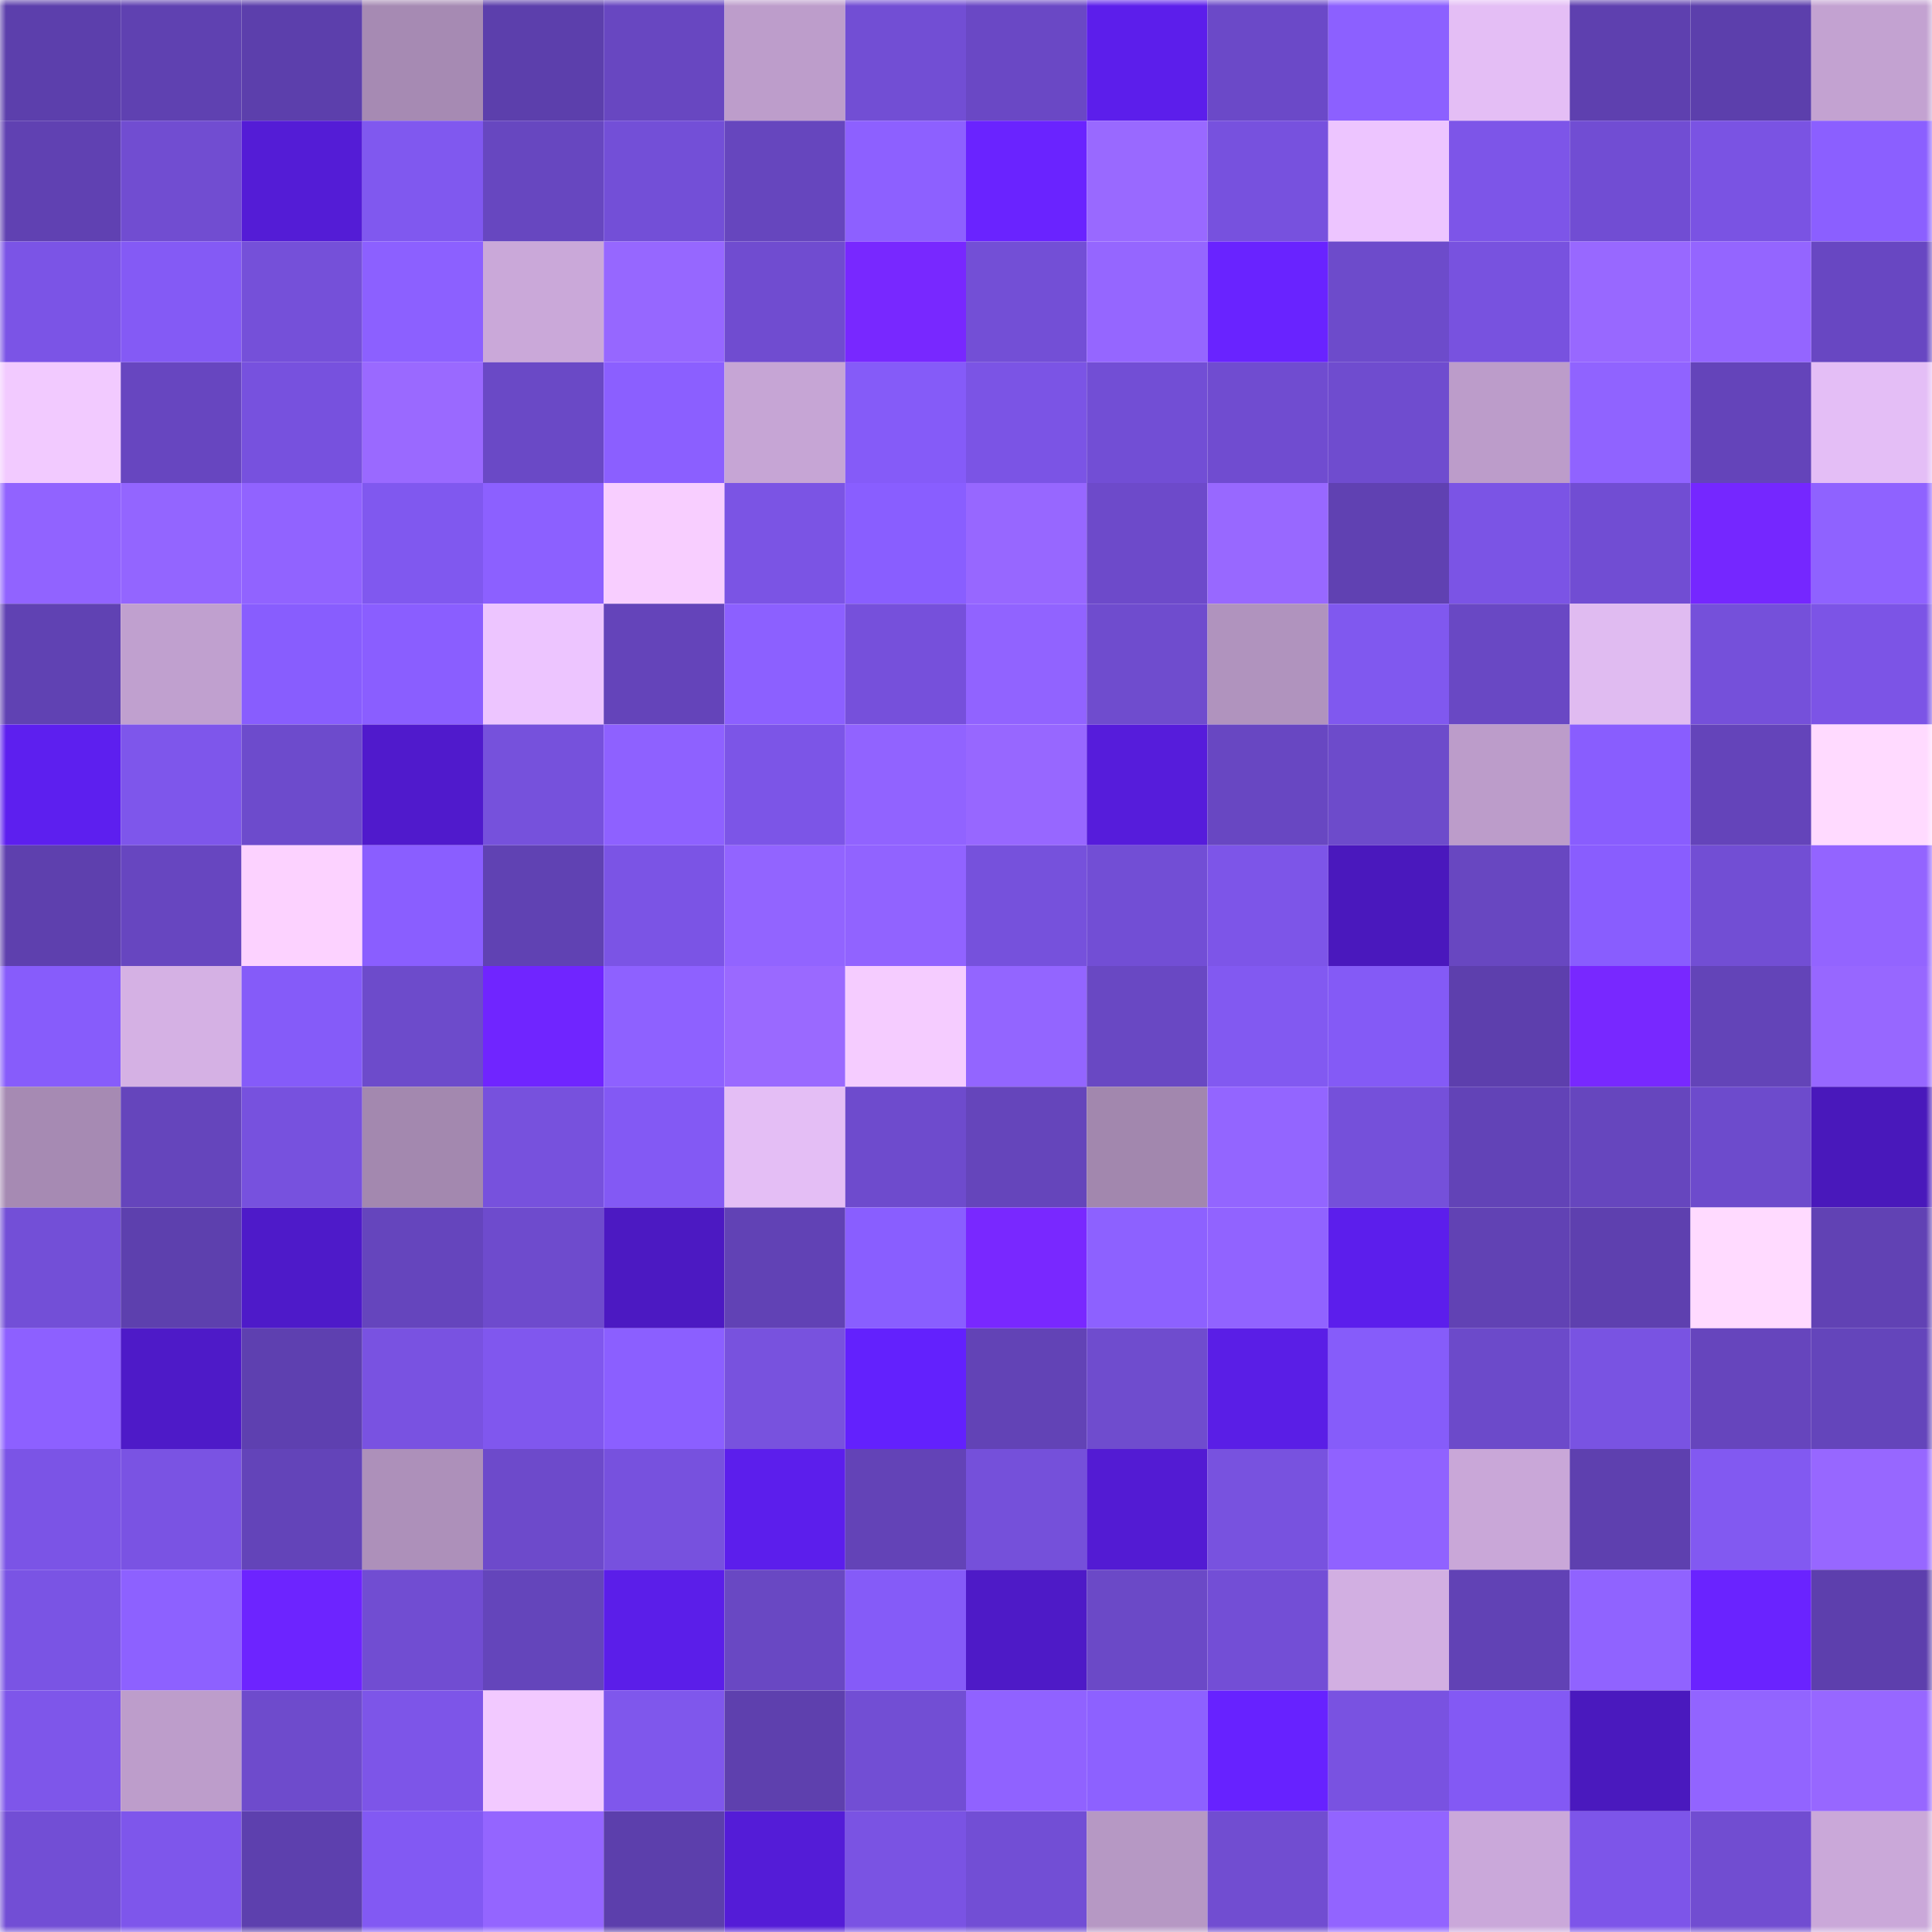 <svg viewBox="0 0 160 160" fill="none" role="img" xmlns="http://www.w3.org/2000/svg" width="240" height="240" name="linea%2Cover.linea.eth"><mask id="987782205" mask-type="alpha" maskUnits="userSpaceOnUse" x="0" y="0" width="160" height="160"><rect width="160" height="160" fill="#FFFFFF"></rect></mask><g mask="url(#987782205)"><rect x="0" y="0" width="10" height="10" fill="#5c3fac"></rect><rect x="10" y="0" width="10" height="10" fill="#5f41b1"></rect><rect x="20" y="0" width="10" height="10" fill="#5c3fac"></rect><rect x="30" y="0" width="10" height="10" fill="#a68ab3"></rect><rect x="40" y="0" width="10" height="10" fill="#5c3fac"></rect><rect x="50" y="0" width="10" height="10" fill="#6847c1"></rect><rect x="60" y="0" width="10" height="10" fill="#bd9dcb"></rect><rect x="70" y="0" width="10" height="10" fill="#724ed4"></rect><rect x="80" y="0" width="10" height="10" fill="#6a48c5"></rect><rect x="90" y="0" width="10" height="10" fill="#5c1eeb"></rect><rect x="100" y="0" width="10" height="10" fill="#6b49c8"></rect><rect x="110" y="0" width="10" height="10" fill="#8c60ff"></rect><rect x="120" y="0" width="10" height="10" fill="#e4bef5"></rect><rect x="130" y="0" width="10" height="10" fill="#5e40af"></rect><rect x="140" y="0" width="10" height="10" fill="#5c3fac"></rect><rect x="150" y="0" width="10" height="10" fill="#c3a2d1"></rect><rect x="0" y="10" width="10" height="10" fill="#6041b2"></rect><rect x="10" y="10" width="10" height="10" fill="#714dd1"></rect><rect x="20" y="10" width="10" height="10" fill="#541cd6"></rect><rect x="30" y="10" width="10" height="10" fill="#8058ef"></rect><rect x="40" y="10" width="10" height="10" fill="#6747c0"></rect><rect x="50" y="10" width="10" height="10" fill="#734fd7"></rect><rect x="60" y="10" width="10" height="10" fill="#6646be"></rect><rect x="70" y="10" width="10" height="10" fill="#8d60ff"></rect><rect x="80" y="10" width="10" height="10" fill="#6a23ff"></rect><rect x="90" y="10" width="10" height="10" fill="#9969ff"></rect><rect x="100" y="10" width="10" height="10" fill="#7751de"></rect><rect x="110" y="10" width="10" height="10" fill="#edc5ff"></rect><rect x="120" y="10" width="10" height="10" fill="#7d55e8"></rect><rect x="130" y="10" width="10" height="10" fill="#714dd3"></rect><rect x="140" y="10" width="10" height="10" fill="#7a53e3"></rect><rect x="150" y="10" width="10" height="10" fill="#8b5fff"></rect><rect x="0" y="20" width="10" height="10" fill="#7b54e6"></rect><rect x="10" y="20" width="10" height="10" fill="#845af5"></rect><rect x="20" y="20" width="10" height="10" fill="#7550d9"></rect><rect x="30" y="20" width="10" height="10" fill="#8c60ff"></rect><rect x="40" y="20" width="10" height="10" fill="#caa8d9"></rect><rect x="50" y="20" width="10" height="10" fill="#9667ff"></rect><rect x="60" y="20" width="10" height="10" fill="#704cd0"></rect><rect x="70" y="20" width="10" height="10" fill="#7828ff"></rect><rect x="80" y="20" width="10" height="10" fill="#734fd6"></rect><rect x="90" y="20" width="10" height="10" fill="#9566ff"></rect><rect x="100" y="20" width="10" height="10" fill="#6923ff"></rect><rect x="110" y="20" width="10" height="10" fill="#6d4bcb"></rect><rect x="120" y="20" width="10" height="10" fill="#7852df"></rect><rect x="130" y="20" width="10" height="10" fill="#9868ff"></rect><rect x="140" y="20" width="10" height="10" fill="#9465ff"></rect><rect x="150" y="20" width="10" height="10" fill="#6847c2"></rect><rect x="0" y="30" width="10" height="10" fill="#f2caff"></rect><rect x="10" y="30" width="10" height="10" fill="#6746c0"></rect><rect x="20" y="30" width="10" height="10" fill="#7751de"></rect><rect x="30" y="30" width="10" height="10" fill="#9a69ff"></rect><rect x="40" y="30" width="10" height="10" fill="#6a49c6"></rect><rect x="50" y="30" width="10" height="10" fill="#8b5fff"></rect><rect x="60" y="30" width="10" height="10" fill="#c6a5d5"></rect><rect x="70" y="30" width="10" height="10" fill="#855bf8"></rect><rect x="80" y="30" width="10" height="10" fill="#7b54e5"></rect><rect x="90" y="30" width="10" height="10" fill="#724ed5"></rect><rect x="100" y="30" width="10" height="10" fill="#704cd0"></rect><rect x="110" y="30" width="10" height="10" fill="#6f4ccf"></rect><rect x="120" y="30" width="10" height="10" fill="#bc9cca"></rect><rect x="130" y="30" width="10" height="10" fill="#9063ff"></rect><rect x="140" y="30" width="10" height="10" fill="#6444ba"></rect><rect x="150" y="30" width="10" height="10" fill="#e4bef6"></rect><rect x="0" y="40" width="10" height="10" fill="#9163ff"></rect><rect x="10" y="40" width="10" height="10" fill="#9365ff"></rect><rect x="20" y="40" width="10" height="10" fill="#9163ff"></rect><rect x="30" y="40" width="10" height="10" fill="#8058ef"></rect><rect x="40" y="40" width="10" height="10" fill="#8c60ff"></rect><rect x="50" y="40" width="10" height="10" fill="#f8ceff"></rect><rect x="60" y="40" width="10" height="10" fill="#7b54e4"></rect><rect x="70" y="40" width="10" height="10" fill="#895eff"></rect><rect x="80" y="40" width="10" height="10" fill="#9767ff"></rect><rect x="90" y="40" width="10" height="10" fill="#6d4aca"></rect><rect x="100" y="40" width="10" height="10" fill="#9868ff"></rect><rect x="110" y="40" width="10" height="10" fill="#6041b2"></rect><rect x="120" y="40" width="10" height="10" fill="#7b54e5"></rect><rect x="130" y="40" width="10" height="10" fill="#714dd3"></rect><rect x="140" y="40" width="10" height="10" fill="#7527ff"></rect><rect x="150" y="40" width="10" height="10" fill="#8f62ff"></rect><rect x="0" y="50" width="10" height="10" fill="#6042b3"></rect><rect x="10" y="50" width="10" height="10" fill="#c0a0cf"></rect><rect x="20" y="50" width="10" height="10" fill="#885dfe"></rect><rect x="30" y="50" width="10" height="10" fill="#8a5eff"></rect><rect x="40" y="50" width="10" height="10" fill="#edc5ff"></rect><rect x="50" y="50" width="10" height="10" fill="#6444ba"></rect><rect x="60" y="50" width="10" height="10" fill="#8c60ff"></rect><rect x="70" y="50" width="10" height="10" fill="#7650db"></rect><rect x="80" y="50" width="10" height="10" fill="#9163ff"></rect><rect x="90" y="50" width="10" height="10" fill="#6f4cce"></rect><rect x="100" y="50" width="10" height="10" fill="#b093be"></rect><rect x="110" y="50" width="10" height="10" fill="#8058ef"></rect><rect x="120" y="50" width="10" height="10" fill="#6948c4"></rect><rect x="130" y="50" width="10" height="10" fill="#e0bbf1"></rect><rect x="140" y="50" width="10" height="10" fill="#7550da"></rect><rect x="150" y="50" width="10" height="10" fill="#7c54e6"></rect><rect x="0" y="60" width="10" height="10" fill="#5d1fef"></rect><rect x="10" y="60" width="10" height="10" fill="#7e56eb"></rect><rect x="20" y="60" width="10" height="10" fill="#6d4bcc"></rect><rect x="30" y="60" width="10" height="10" fill="#501acc"></rect><rect x="40" y="60" width="10" height="10" fill="#7651dc"></rect><rect x="50" y="60" width="10" height="10" fill="#8e61ff"></rect><rect x="60" y="60" width="10" height="10" fill="#7c55e7"></rect><rect x="70" y="60" width="10" height="10" fill="#9163ff"></rect><rect x="80" y="60" width="10" height="10" fill="#9767ff"></rect><rect x="90" y="60" width="10" height="10" fill="#561cdb"></rect><rect x="100" y="60" width="10" height="10" fill="#6847c2"></rect><rect x="110" y="60" width="10" height="10" fill="#6d4bcb"></rect><rect x="120" y="60" width="10" height="10" fill="#bc9cca"></rect><rect x="130" y="60" width="10" height="10" fill="#895dfe"></rect><rect x="140" y="60" width="10" height="10" fill="#6444ba"></rect><rect x="150" y="60" width="10" height="10" fill="#ffdaff"></rect><rect x="0" y="70" width="10" height="10" fill="#5e40ae"></rect><rect x="10" y="70" width="10" height="10" fill="#6746c0"></rect><rect x="20" y="70" width="10" height="10" fill="#fcd2ff"></rect><rect x="30" y="70" width="10" height="10" fill="#8a5eff"></rect><rect x="40" y="70" width="10" height="10" fill="#6042b3"></rect><rect x="50" y="70" width="10" height="10" fill="#7b54e5"></rect><rect x="60" y="70" width="10" height="10" fill="#9264ff"></rect><rect x="70" y="70" width="10" height="10" fill="#9163ff"></rect><rect x="80" y="70" width="10" height="10" fill="#7651dc"></rect><rect x="90" y="70" width="10" height="10" fill="#724ed5"></rect><rect x="100" y="70" width="10" height="10" fill="#7d55e8"></rect><rect x="110" y="70" width="10" height="10" fill="#4a18bd"></rect><rect x="120" y="70" width="10" height="10" fill="#6847c1"></rect><rect x="130" y="70" width="10" height="10" fill="#895dfe"></rect><rect x="140" y="70" width="10" height="10" fill="#724ed4"></rect><rect x="150" y="70" width="10" height="10" fill="#9364ff"></rect><rect x="0" y="80" width="10" height="10" fill="#875cfb"></rect><rect x="10" y="80" width="10" height="10" fill="#d5b1e4"></rect><rect x="20" y="80" width="10" height="10" fill="#855bf9"></rect><rect x="30" y="80" width="10" height="10" fill="#6d4bcb"></rect><rect x="40" y="80" width="10" height="10" fill="#7025ff"></rect><rect x="50" y="80" width="10" height="10" fill="#8e61ff"></rect><rect x="60" y="80" width="10" height="10" fill="#9a69ff"></rect><rect x="70" y="80" width="10" height="10" fill="#f5ccff"></rect><rect x="80" y="80" width="10" height="10" fill="#9365ff"></rect><rect x="90" y="80" width="10" height="10" fill="#6948c3"></rect><rect x="100" y="80" width="10" height="10" fill="#8259f1"></rect><rect x="110" y="80" width="10" height="10" fill="#845af6"></rect><rect x="120" y="80" width="10" height="10" fill="#5d3fad"></rect><rect x="130" y="80" width="10" height="10" fill="#7828ff"></rect><rect x="140" y="80" width="10" height="10" fill="#6344b8"></rect><rect x="150" y="80" width="10" height="10" fill="#9767ff"></rect><rect x="0" y="90" width="10" height="10" fill="#a68ab3"></rect><rect x="10" y="90" width="10" height="10" fill="#6545bc"></rect><rect x="20" y="90" width="10" height="10" fill="#7751de"></rect><rect x="30" y="90" width="10" height="10" fill="#a388af"></rect><rect x="40" y="90" width="10" height="10" fill="#7751dd"></rect><rect x="50" y="90" width="10" height="10" fill="#8359f4"></rect><rect x="60" y="90" width="10" height="10" fill="#e4bef5"></rect><rect x="70" y="90" width="10" height="10" fill="#6e4bcd"></rect><rect x="80" y="90" width="10" height="10" fill="#6545bb"></rect><rect x="90" y="90" width="10" height="10" fill="#a287ae"></rect><rect x="100" y="90" width="10" height="10" fill="#9365ff"></rect><rect x="110" y="90" width="10" height="10" fill="#7550da"></rect><rect x="120" y="90" width="10" height="10" fill="#6243b7"></rect><rect x="130" y="90" width="10" height="10" fill="#6646be"></rect><rect x="140" y="90" width="10" height="10" fill="#6d4bcc"></rect><rect x="150" y="90" width="10" height="10" fill="#4918bb"></rect><rect x="0" y="100" width="10" height="10" fill="#734fd7"></rect><rect x="10" y="100" width="10" height="10" fill="#5d40ae"></rect><rect x="20" y="100" width="10" height="10" fill="#4e1ac9"></rect><rect x="30" y="100" width="10" height="10" fill="#6545bd"></rect><rect x="40" y="100" width="10" height="10" fill="#6e4bcd"></rect><rect x="50" y="100" width="10" height="10" fill="#4c19c2"></rect><rect x="60" y="100" width="10" height="10" fill="#6142b5"></rect><rect x="70" y="100" width="10" height="10" fill="#895eff"></rect><rect x="80" y="100" width="10" height="10" fill="#7928ff"></rect><rect x="90" y="100" width="10" height="10" fill="#8d61ff"></rect><rect x="100" y="100" width="10" height="10" fill="#9163ff"></rect><rect x="110" y="100" width="10" height="10" fill="#5c1eec"></rect><rect x="120" y="100" width="10" height="10" fill="#6142b4"></rect><rect x="130" y="100" width="10" height="10" fill="#5e40af"></rect><rect x="140" y="100" width="10" height="10" fill="#ffdaff"></rect><rect x="150" y="100" width="10" height="10" fill="#6142b4"></rect><rect x="0" y="110" width="10" height="10" fill="#8d60ff"></rect><rect x="10" y="110" width="10" height="10" fill="#4e1ac8"></rect><rect x="20" y="110" width="10" height="10" fill="#5e40b0"></rect><rect x="30" y="110" width="10" height="10" fill="#7952e1"></rect><rect x="40" y="110" width="10" height="10" fill="#8057ee"></rect><rect x="50" y="110" width="10" height="10" fill="#8b5fff"></rect><rect x="60" y="110" width="10" height="10" fill="#7852de"></rect><rect x="70" y="110" width="10" height="10" fill="#6321fd"></rect><rect x="80" y="110" width="10" height="10" fill="#6243b6"></rect><rect x="90" y="110" width="10" height="10" fill="#6f4cce"></rect><rect x="100" y="110" width="10" height="10" fill="#5a1ee6"></rect><rect x="110" y="110" width="10" height="10" fill="#865cfa"></rect><rect x="120" y="110" width="10" height="10" fill="#6c4aca"></rect><rect x="130" y="110" width="10" height="10" fill="#7953e2"></rect><rect x="140" y="110" width="10" height="10" fill="#6645bd"></rect><rect x="150" y="110" width="10" height="10" fill="#6445bb"></rect><rect x="0" y="120" width="10" height="10" fill="#7b54e6"></rect><rect x="10" y="120" width="10" height="10" fill="#7a53e3"></rect><rect x="20" y="120" width="10" height="10" fill="#6344b9"></rect><rect x="30" y="120" width="10" height="10" fill="#ad90ba"></rect><rect x="40" y="120" width="10" height="10" fill="#6d4acb"></rect><rect x="50" y="120" width="10" height="10" fill="#7751de"></rect><rect x="60" y="120" width="10" height="10" fill="#5c1eec"></rect><rect x="70" y="120" width="10" height="10" fill="#6343b7"></rect><rect x="80" y="120" width="10" height="10" fill="#7550da"></rect><rect x="90" y="120" width="10" height="10" fill="#531bd3"></rect><rect x="100" y="120" width="10" height="10" fill="#7852df"></rect><rect x="110" y="120" width="10" height="10" fill="#9062ff"></rect><rect x="120" y="120" width="10" height="10" fill="#c9a7d8"></rect><rect x="130" y="120" width="10" height="10" fill="#5e40af"></rect><rect x="140" y="120" width="10" height="10" fill="#8259f1"></rect><rect x="150" y="120" width="10" height="10" fill="#9767ff"></rect><rect x="0" y="130" width="10" height="10" fill="#7a54e4"></rect><rect x="10" y="130" width="10" height="10" fill="#8d61ff"></rect><rect x="20" y="130" width="10" height="10" fill="#6d24ff"></rect><rect x="30" y="130" width="10" height="10" fill="#714dd2"></rect><rect x="40" y="130" width="10" height="10" fill="#6445bb"></rect><rect x="50" y="130" width="10" height="10" fill="#5b1ee9"></rect><rect x="60" y="130" width="10" height="10" fill="#6948c3"></rect><rect x="70" y="130" width="10" height="10" fill="#855bf8"></rect><rect x="80" y="130" width="10" height="10" fill="#4e1ac7"></rect><rect x="90" y="130" width="10" height="10" fill="#6b49c7"></rect><rect x="100" y="130" width="10" height="10" fill="#734ed6"></rect><rect x="110" y="130" width="10" height="10" fill="#d2afe2"></rect><rect x="120" y="130" width="10" height="10" fill="#6142b5"></rect><rect x="130" y="130" width="10" height="10" fill="#9063ff"></rect><rect x="140" y="130" width="10" height="10" fill="#6a23ff"></rect><rect x="150" y="130" width="10" height="10" fill="#5d3fad"></rect><rect x="0" y="140" width="10" height="10" fill="#7e56ea"></rect><rect x="10" y="140" width="10" height="10" fill="#bd9dcb"></rect><rect x="20" y="140" width="10" height="10" fill="#6e4bcc"></rect><rect x="30" y="140" width="10" height="10" fill="#7d55e8"></rect><rect x="40" y="140" width="10" height="10" fill="#f2c9ff"></rect><rect x="50" y="140" width="10" height="10" fill="#7f57ec"></rect><rect x="60" y="140" width="10" height="10" fill="#5e40ae"></rect><rect x="70" y="140" width="10" height="10" fill="#724ed4"></rect><rect x="80" y="140" width="10" height="10" fill="#9062ff"></rect><rect x="90" y="140" width="10" height="10" fill="#8d61ff"></rect><rect x="100" y="140" width="10" height="10" fill="#6722ff"></rect><rect x="110" y="140" width="10" height="10" fill="#7952e1"></rect><rect x="120" y="140" width="10" height="10" fill="#8359f4"></rect><rect x="130" y="140" width="10" height="10" fill="#4a19be"></rect><rect x="140" y="140" width="10" height="10" fill="#9264ff"></rect><rect x="150" y="140" width="10" height="10" fill="#9767ff"></rect><rect x="0" y="150" width="10" height="10" fill="#724ed5"></rect><rect x="10" y="150" width="10" height="10" fill="#7e56eb"></rect><rect x="20" y="150" width="10" height="10" fill="#5d40ae"></rect><rect x="30" y="150" width="10" height="10" fill="#8259f3"></rect><rect x="40" y="150" width="10" height="10" fill="#9465ff"></rect><rect x="50" y="150" width="10" height="10" fill="#5c3fac"></rect><rect x="60" y="150" width="10" height="10" fill="#541cd7"></rect><rect x="70" y="150" width="10" height="10" fill="#7a53e3"></rect><rect x="80" y="150" width="10" height="10" fill="#724ed5"></rect><rect x="90" y="150" width="10" height="10" fill="#b698c4"></rect><rect x="100" y="150" width="10" height="10" fill="#714dd1"></rect><rect x="110" y="150" width="10" height="10" fill="#9264ff"></rect><rect x="120" y="150" width="10" height="10" fill="#caa8da"></rect><rect x="130" y="150" width="10" height="10" fill="#7d55e9"></rect><rect x="140" y="150" width="10" height="10" fill="#714dd1"></rect><rect x="150" y="150" width="10" height="10" fill="#caa8d9"></rect></g></svg>